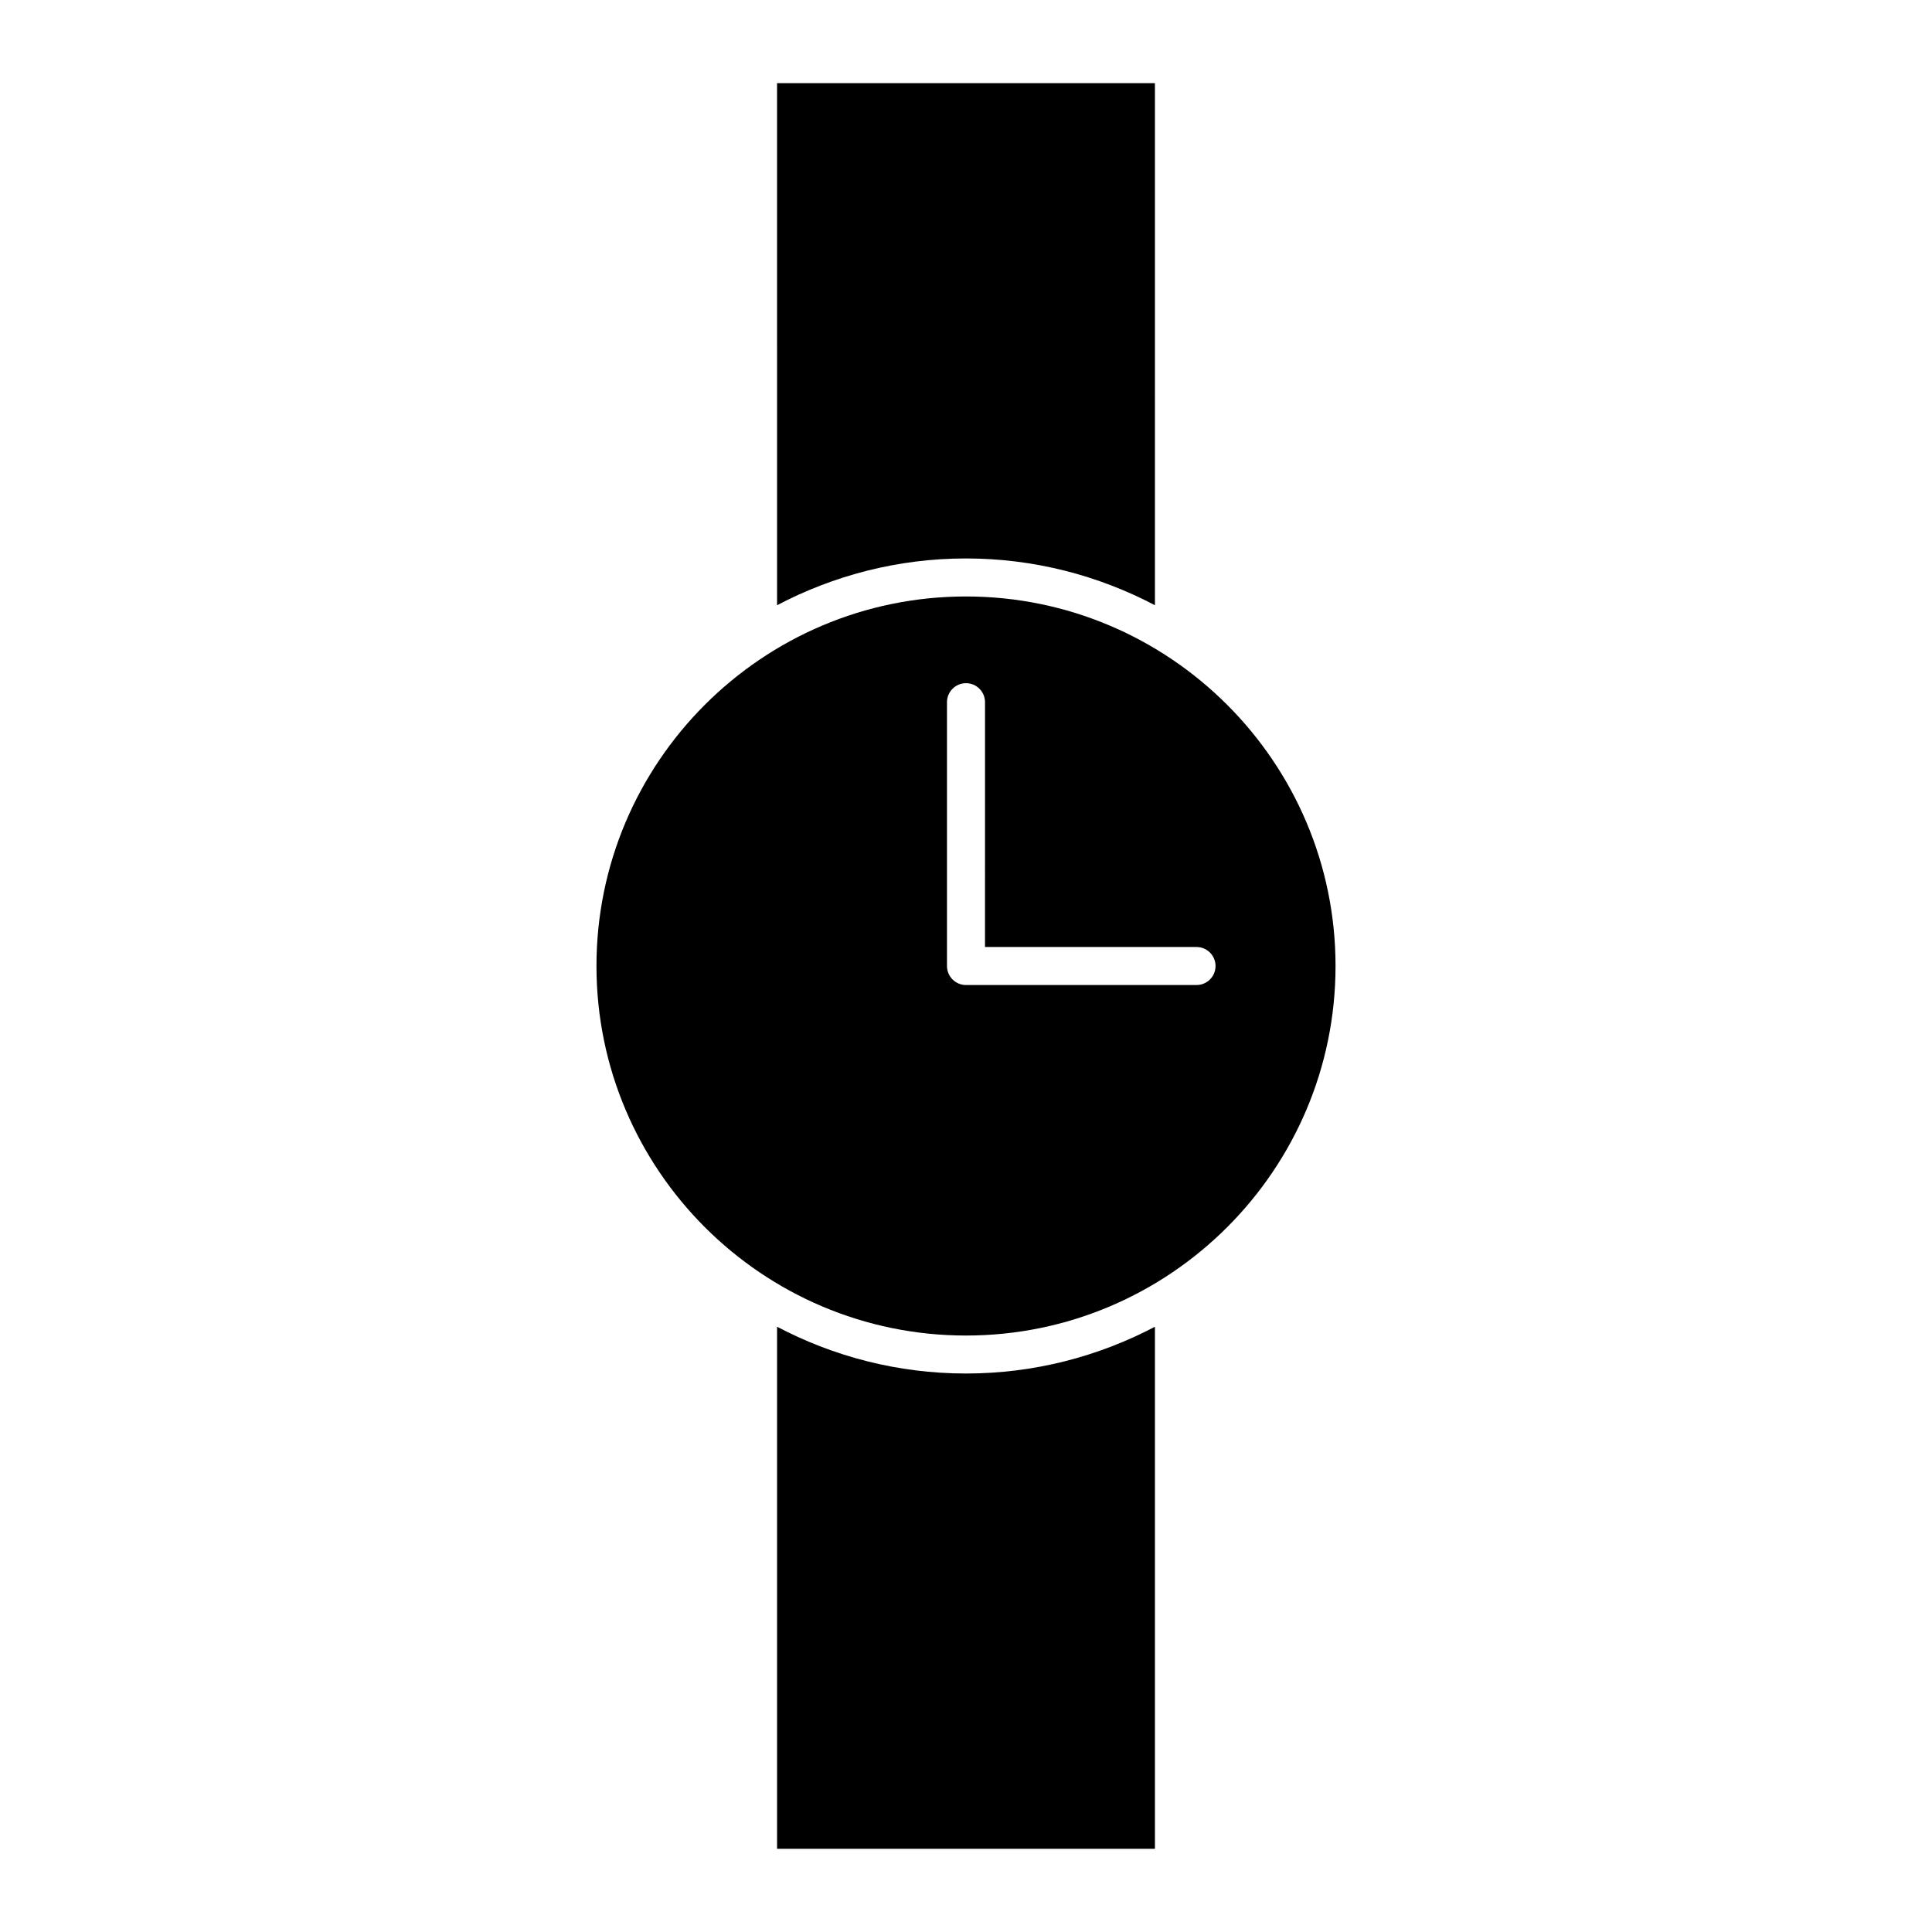 <?xml version="1.0" encoding="UTF-8"?>
<!-- Uploaded to: ICON Repo, www.svgrepo.com, Generator: ICON Repo Mixer Tools -->
<svg fill="#000000" width="800px" height="800px" version="1.1" viewBox="144 144 512 512" xmlns="http://www.w3.org/2000/svg">
 <g>
  <path d="m400 302.07c-54 0-97.93 43.934-97.93 97.93 0 54 43.934 97.93 97.93 97.93 54 0 97.93-43.922 97.93-97.93 0-53.996-43.934-97.93-97.93-97.93zm61.09 102.97h-61.09c-2.781 0-5.039-2.258-5.039-5.039v-69.91c0-2.781 2.258-5.039 5.039-5.039s5.039 2.258 5.039 5.039l-0.004 64.875h56.055c2.781 0 5.039 2.258 5.039 5.039s-2.258 5.035-5.039 5.035z"/>
  <path d="m450.07 495.6c-14.984 7.879-32.004 12.395-50.07 12.395s-35.086-4.516-50.07-12.395v138.35h100.14z"/>
  <path d="m349.93 304.39c14.984-7.879 32.004-12.395 50.07-12.395s35.074 4.516 50.07 12.395l-0.004-138.35h-100.14z"/>
 </g>
</svg>